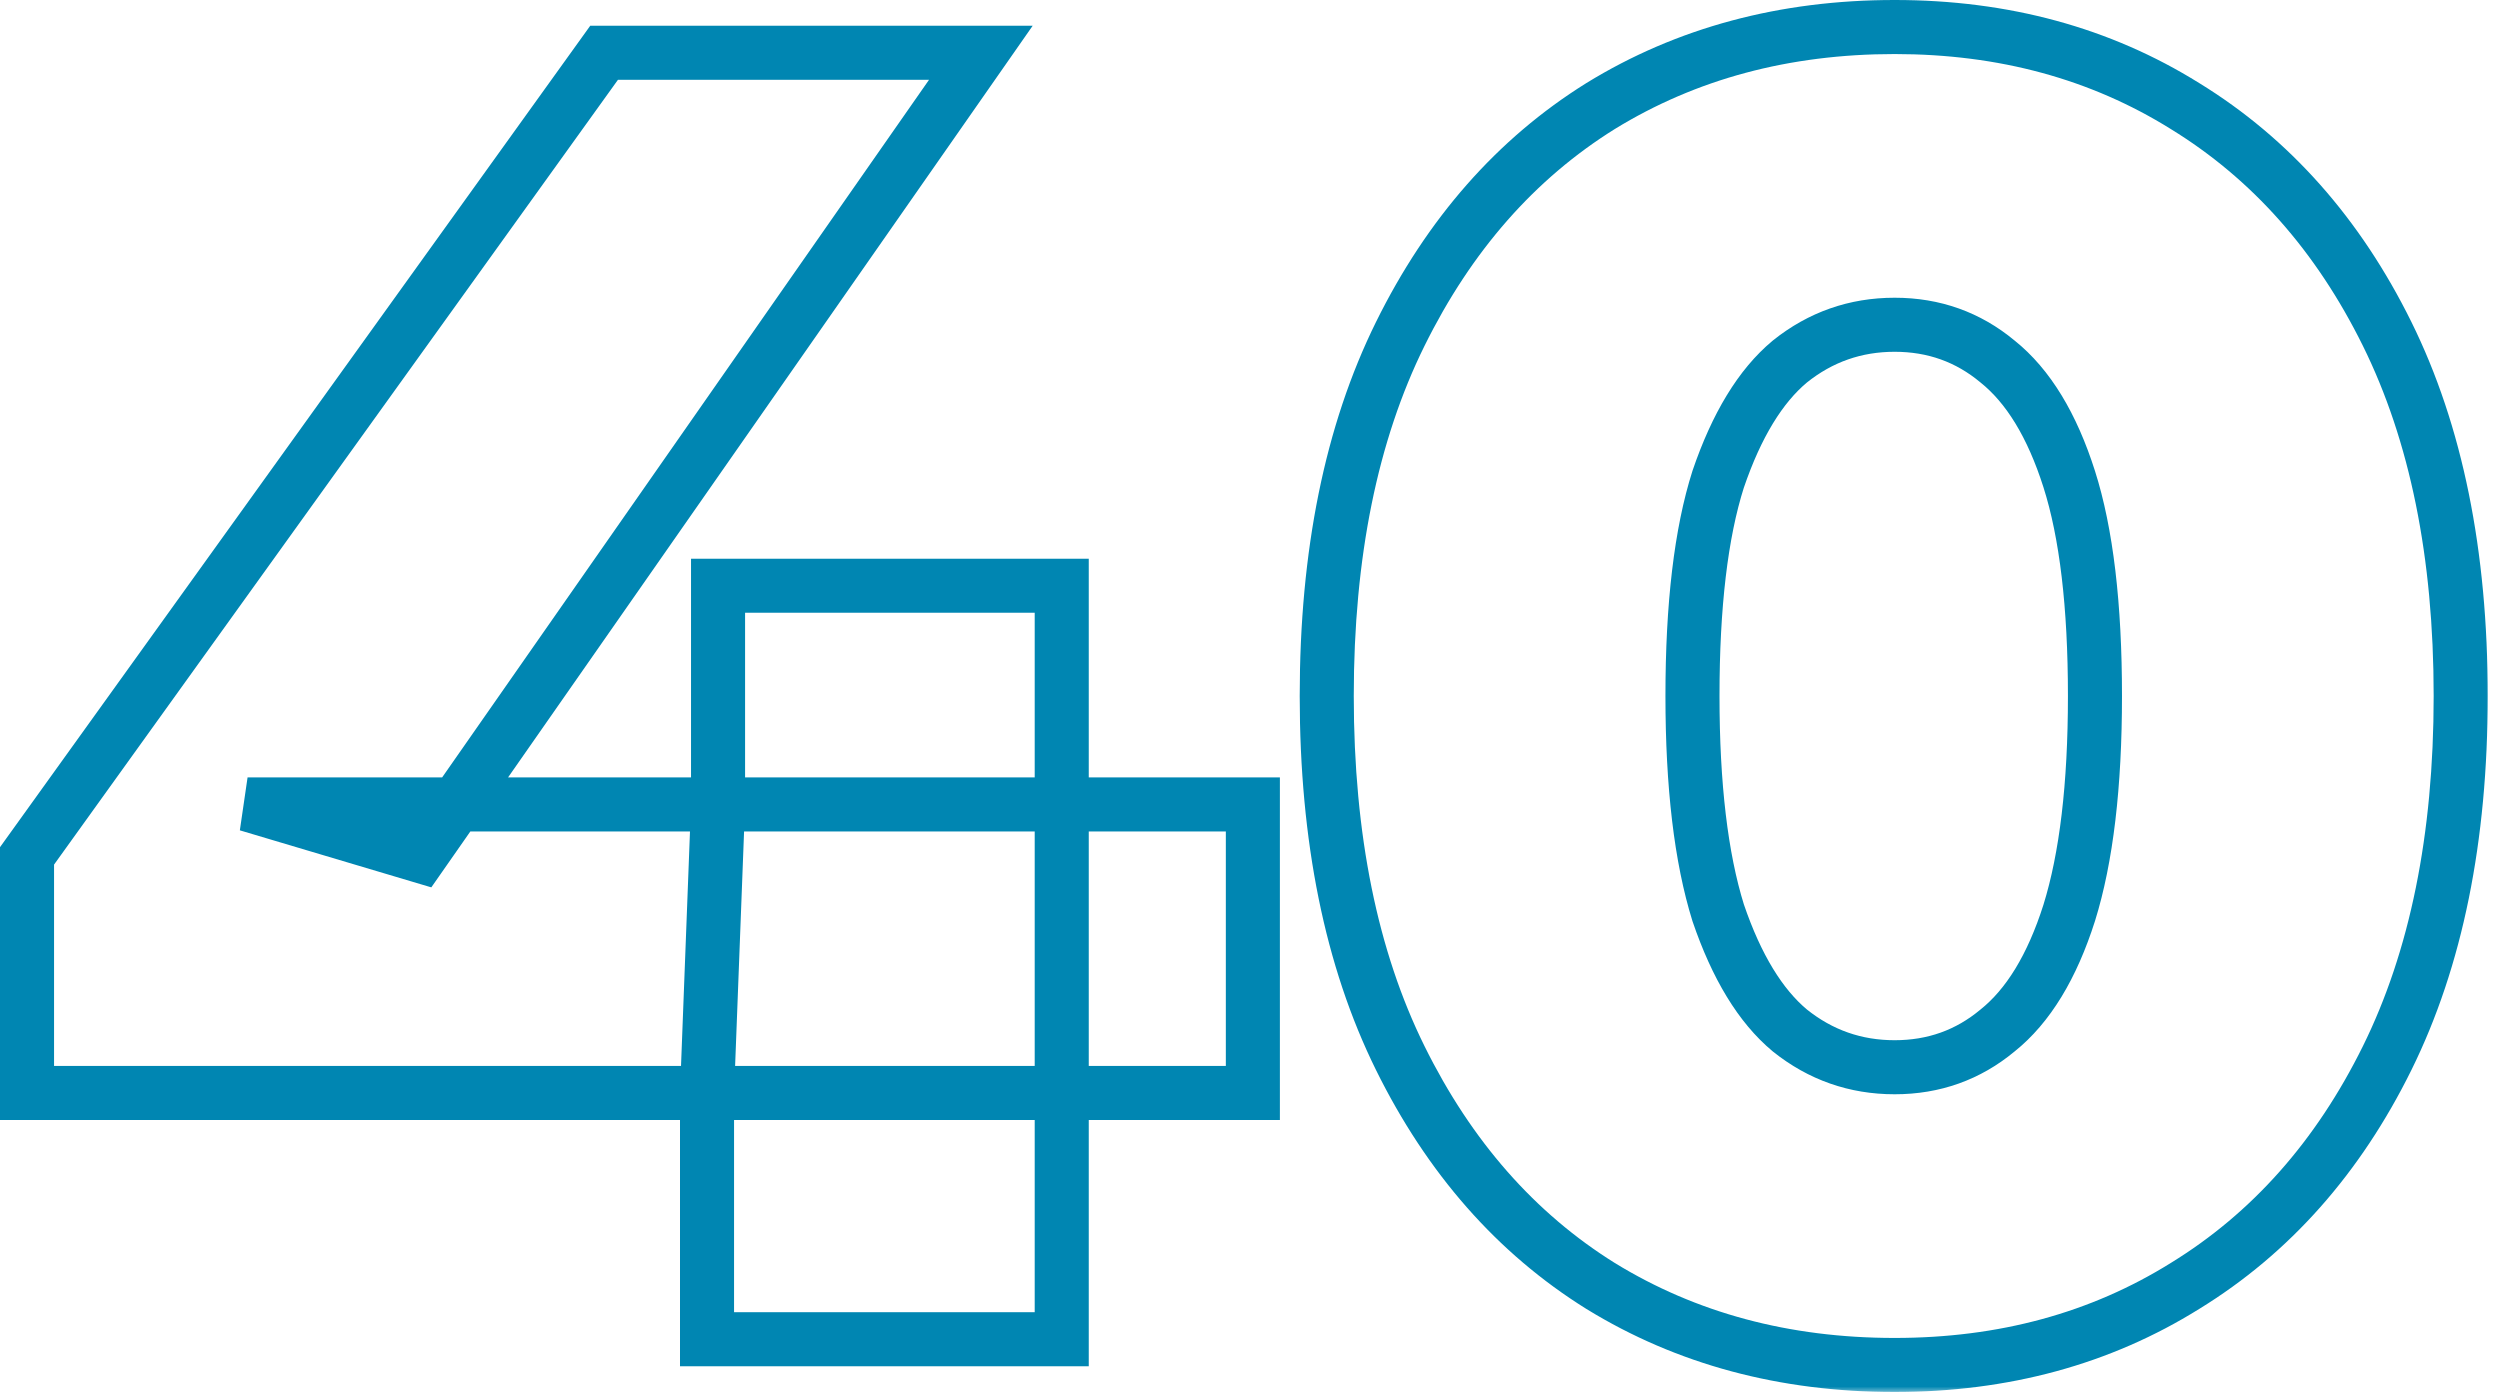 <?xml version="1.0" encoding="UTF-8"?> <svg xmlns="http://www.w3.org/2000/svg" width="185" height="103" viewBox="0 0 185 103" fill="none"><mask id="path-1-outside-1_287_467" maskUnits="userSpaceOnUse" x="-0.508" y="-0.896" width="185" height="104" fill="black"><rect fill="white" x="-0.508" y="-0.896" width="185" height="104"></rect><path d="M2 80.88V63.336L44.704 3.904H72.584L31.104 63.336L18.32 59.528H92.712V80.88H2ZM52.32 99.104V80.88L53.136 59.528V43.344H78.568V99.104H52.32ZM140.203 101.008C132.043 101.008 124.789 99.059 118.443 95.16C112.187 91.261 107.245 85.64 103.619 78.296C99.992 70.952 98.179 62.021 98.179 51.504C98.179 40.987 99.992 32.056 103.619 24.712C107.245 17.368 112.187 11.747 118.443 7.848C124.789 3.949 132.043 2 140.203 2C148.272 2 155.435 3.949 161.691 7.848C168.037 11.747 173.024 17.368 176.651 24.712C180.277 32.056 182.091 40.987 182.091 51.504C182.091 62.021 180.277 70.952 176.651 78.296C173.024 85.64 168.037 91.261 161.691 95.16C155.435 99.059 148.272 101.008 140.203 101.008ZM140.203 78.976C143.104 78.976 145.643 78.069 147.819 76.256C150.085 74.443 151.853 71.541 153.123 67.552C154.392 63.472 155.027 58.123 155.027 51.504C155.027 44.795 154.392 39.445 153.123 35.456C151.853 31.467 150.085 28.565 147.819 26.752C145.643 24.939 143.104 24.032 140.203 24.032C137.301 24.032 134.717 24.939 132.451 26.752C130.275 28.565 128.507 31.467 127.147 35.456C125.877 39.445 125.243 44.795 125.243 51.504C125.243 58.123 125.877 63.472 127.147 67.552C128.507 71.541 130.275 74.443 132.451 76.256C134.717 78.069 137.301 78.976 140.203 78.976Z"></path></mask><path d="M2 80.88H0V82.88H2V80.88ZM2 63.336L0.376 62.169L0 62.692V63.336H2ZM44.704 3.904V1.904H43.678L43.08 2.737L44.704 3.904ZM72.584 3.904L74.224 5.049L76.419 1.904H72.584V3.904ZM31.104 63.336L30.533 65.253L31.917 65.665L32.744 64.481L31.104 63.336ZM18.32 59.528V57.528L17.749 61.445L18.32 59.528ZM92.712 59.528H94.712V57.528H92.712V59.528ZM92.712 80.88V82.88H94.712V80.88H92.712ZM52.32 99.104H50.32V101.104H52.32V99.104ZM52.32 80.88L50.322 80.804L50.32 80.842V80.88H52.32ZM53.136 59.528L55.135 59.604L55.136 59.566V59.528H53.136ZM53.136 43.344V41.344H51.136V43.344H53.136ZM78.568 43.344H80.568V41.344H78.568V43.344ZM78.568 99.104V101.104H80.568V99.104H78.568ZM2 80.88H4V63.336H2H0V80.88H2ZM2 63.336L3.624 64.503L46.328 5.071L44.704 3.904L43.08 2.737L0.376 62.169L2 63.336ZM44.704 3.904V5.904H72.584V3.904V1.904H44.704V3.904ZM72.584 3.904L70.944 2.759L29.464 62.191L31.104 63.336L32.744 64.481L74.224 5.049L72.584 3.904ZM31.104 63.336L31.675 61.419L18.891 57.611L18.32 59.528L17.749 61.445L30.533 65.253L31.104 63.336ZM18.32 59.528V61.528H92.712V59.528V57.528H18.32V59.528ZM92.712 59.528H90.712V80.88H92.712H94.712V59.528H92.712ZM92.712 80.88V78.88H2V80.88V82.88H92.712V80.88ZM52.32 99.104H54.32V80.88H52.32H50.32V99.104H52.32ZM52.32 80.88L54.319 80.956L55.135 59.604L53.136 59.528L51.138 59.452L50.322 80.804L52.32 80.88ZM53.136 59.528H55.136V43.344H53.136H51.136V59.528H53.136ZM53.136 43.344V45.344H78.568V43.344V41.344H53.136V43.344ZM78.568 43.344H76.568V99.104H78.568H80.568V43.344H78.568ZM78.568 99.104V97.104H52.32V99.104V101.104H78.568V99.104ZM118.443 95.16L117.385 96.857L117.396 96.864L118.443 95.16ZM103.619 78.296L101.825 79.182L103.619 78.296ZM103.619 24.712L101.825 23.826L103.619 24.712ZM118.443 7.848L117.396 6.144L117.385 6.151L118.443 7.848ZM161.691 7.848L160.633 9.545L160.644 9.552L161.691 7.848ZM176.651 24.712L174.857 25.598L176.651 24.712ZM176.651 78.296L174.857 77.41V77.41L176.651 78.296ZM161.691 95.16L160.644 93.456L160.633 93.463L161.691 95.16ZM147.819 76.256L146.569 74.694L146.554 74.707L146.538 74.72L147.819 76.256ZM153.123 67.552L155.028 68.158L155.032 68.146L153.123 67.552ZM147.819 26.752L146.538 28.288L146.554 28.301L146.569 28.314L147.819 26.752ZM132.451 26.752L131.201 25.19L131.186 25.203L131.17 25.216L132.451 26.752ZM127.147 35.456L125.254 34.811L125.247 34.83L125.241 34.85L127.147 35.456ZM127.147 67.552L125.237 68.146L125.245 68.172L125.254 68.197L127.147 67.552ZM132.451 76.256L131.17 77.792L131.186 77.805L131.201 77.818L132.451 76.256ZM140.203 101.008V99.008C132.376 99.008 125.491 97.143 119.489 93.456L118.443 95.16L117.396 96.864C124.087 100.975 131.71 103.008 140.203 103.008V101.008ZM118.443 95.16L119.5 93.463C113.595 89.782 108.893 84.459 105.412 77.41L103.619 78.296L101.825 79.182C105.598 86.821 110.779 92.74 117.385 96.857L118.443 95.16ZM103.619 78.296L105.412 77.41C101.954 70.409 100.179 61.799 100.179 51.504H98.179H96.179C96.179 62.244 98.03 71.495 101.825 79.182L103.619 78.296ZM98.179 51.504H100.179C100.179 41.209 101.954 32.599 105.412 25.598L103.619 24.712L101.825 23.826C98.03 31.513 96.179 40.764 96.179 51.504H98.179ZM103.619 24.712L105.412 25.598C108.893 18.549 113.595 13.226 119.5 9.545L118.443 7.848L117.385 6.151C110.779 10.268 105.598 16.187 101.825 23.826L103.619 24.712ZM118.443 7.848L119.489 9.552C125.491 5.865 132.376 4 140.203 4V2V-1.90735e-06C131.71 -1.90735e-06 124.087 2.033 117.396 6.144L118.443 7.848ZM140.203 2V4C147.935 4 154.724 5.863 160.633 9.545L161.691 7.848L162.748 6.151C156.145 2.036 148.609 -1.90735e-06 140.203 -1.90735e-06V2ZM161.691 7.848L160.644 9.552C166.638 13.234 171.38 18.556 174.857 25.598L176.651 24.712L178.444 23.826C174.668 16.18 169.437 10.259 162.737 6.144L161.691 7.848ZM176.651 24.712L174.857 25.598C178.315 32.599 180.091 41.209 180.091 51.504H182.091H184.091C184.091 40.764 182.24 31.513 178.444 23.826L176.651 24.712ZM182.091 51.504H180.091C180.091 61.799 178.315 70.409 174.857 77.41L176.651 78.296L178.444 79.182C182.24 71.495 184.091 62.244 184.091 51.504H182.091ZM176.651 78.296L174.857 77.41C171.38 84.452 166.638 89.774 160.644 93.456L161.691 95.16L162.737 96.864C169.437 92.749 174.668 86.828 178.444 79.182L176.651 78.296ZM161.691 95.16L160.633 93.463C154.724 97.145 147.935 99.008 140.203 99.008V101.008V103.008C148.609 103.008 156.145 100.972 162.748 96.857L161.691 95.16ZM140.203 78.976V80.976C143.559 80.976 146.554 79.913 149.099 77.792L147.819 76.256L146.538 74.72C144.731 76.225 142.648 76.976 140.203 76.976V78.976ZM147.819 76.256L149.068 77.818C151.751 75.671 153.69 72.365 155.028 68.158L153.123 67.552L151.217 66.946C150.017 70.717 148.419 73.214 146.569 74.694L147.819 76.256ZM153.123 67.552L155.032 68.146C156.385 63.799 157.027 58.226 157.027 51.504H155.027H153.027C153.027 58.019 152.399 63.145 151.213 66.958L153.123 67.552ZM155.027 51.504H157.027C157.027 44.697 156.386 39.117 155.028 34.85L153.123 35.456L151.217 36.062C152.398 39.774 153.027 44.892 153.027 51.504H155.027ZM153.123 35.456L155.028 34.85C153.69 30.642 151.751 27.337 149.068 25.19L147.819 26.752L146.569 28.314C148.419 29.794 150.017 32.291 151.217 36.062L153.123 35.456ZM147.819 26.752L149.099 25.216C146.554 23.095 143.559 22.032 140.203 22.032V24.032V26.032C142.648 26.032 144.731 26.782 146.538 28.288L147.819 26.752ZM140.203 24.032V22.032C136.847 22.032 133.822 23.093 131.201 25.19L132.451 26.752L133.7 28.314C135.612 26.784 137.756 26.032 140.203 26.032V24.032ZM132.451 26.752L131.17 25.216C128.606 27.352 126.678 30.632 125.254 34.811L127.147 35.456L129.04 36.101C130.335 32.301 131.943 29.779 133.731 28.288L132.451 26.752ZM127.147 35.456L125.241 34.85C123.883 39.117 123.243 44.697 123.243 51.504H125.243H127.243C127.243 44.892 127.871 39.774 129.052 36.062L127.147 35.456ZM125.243 51.504H123.243C123.243 58.226 123.884 63.799 125.237 68.146L127.147 67.552L129.056 66.958C127.87 63.145 127.243 58.019 127.243 51.504H125.243ZM127.147 67.552L125.254 68.197C126.678 72.376 128.606 75.656 131.17 77.792L132.451 76.256L133.731 74.72C131.943 73.229 130.335 70.707 129.04 66.907L127.147 67.552ZM132.451 76.256L131.201 77.818C133.822 79.915 136.847 80.976 140.203 80.976V78.976V76.976C137.756 76.976 135.612 76.224 133.7 74.694L132.451 76.256Z" fill="#0086B2" mask="url(#path-1-outside-1_287_467)"></path></svg> 